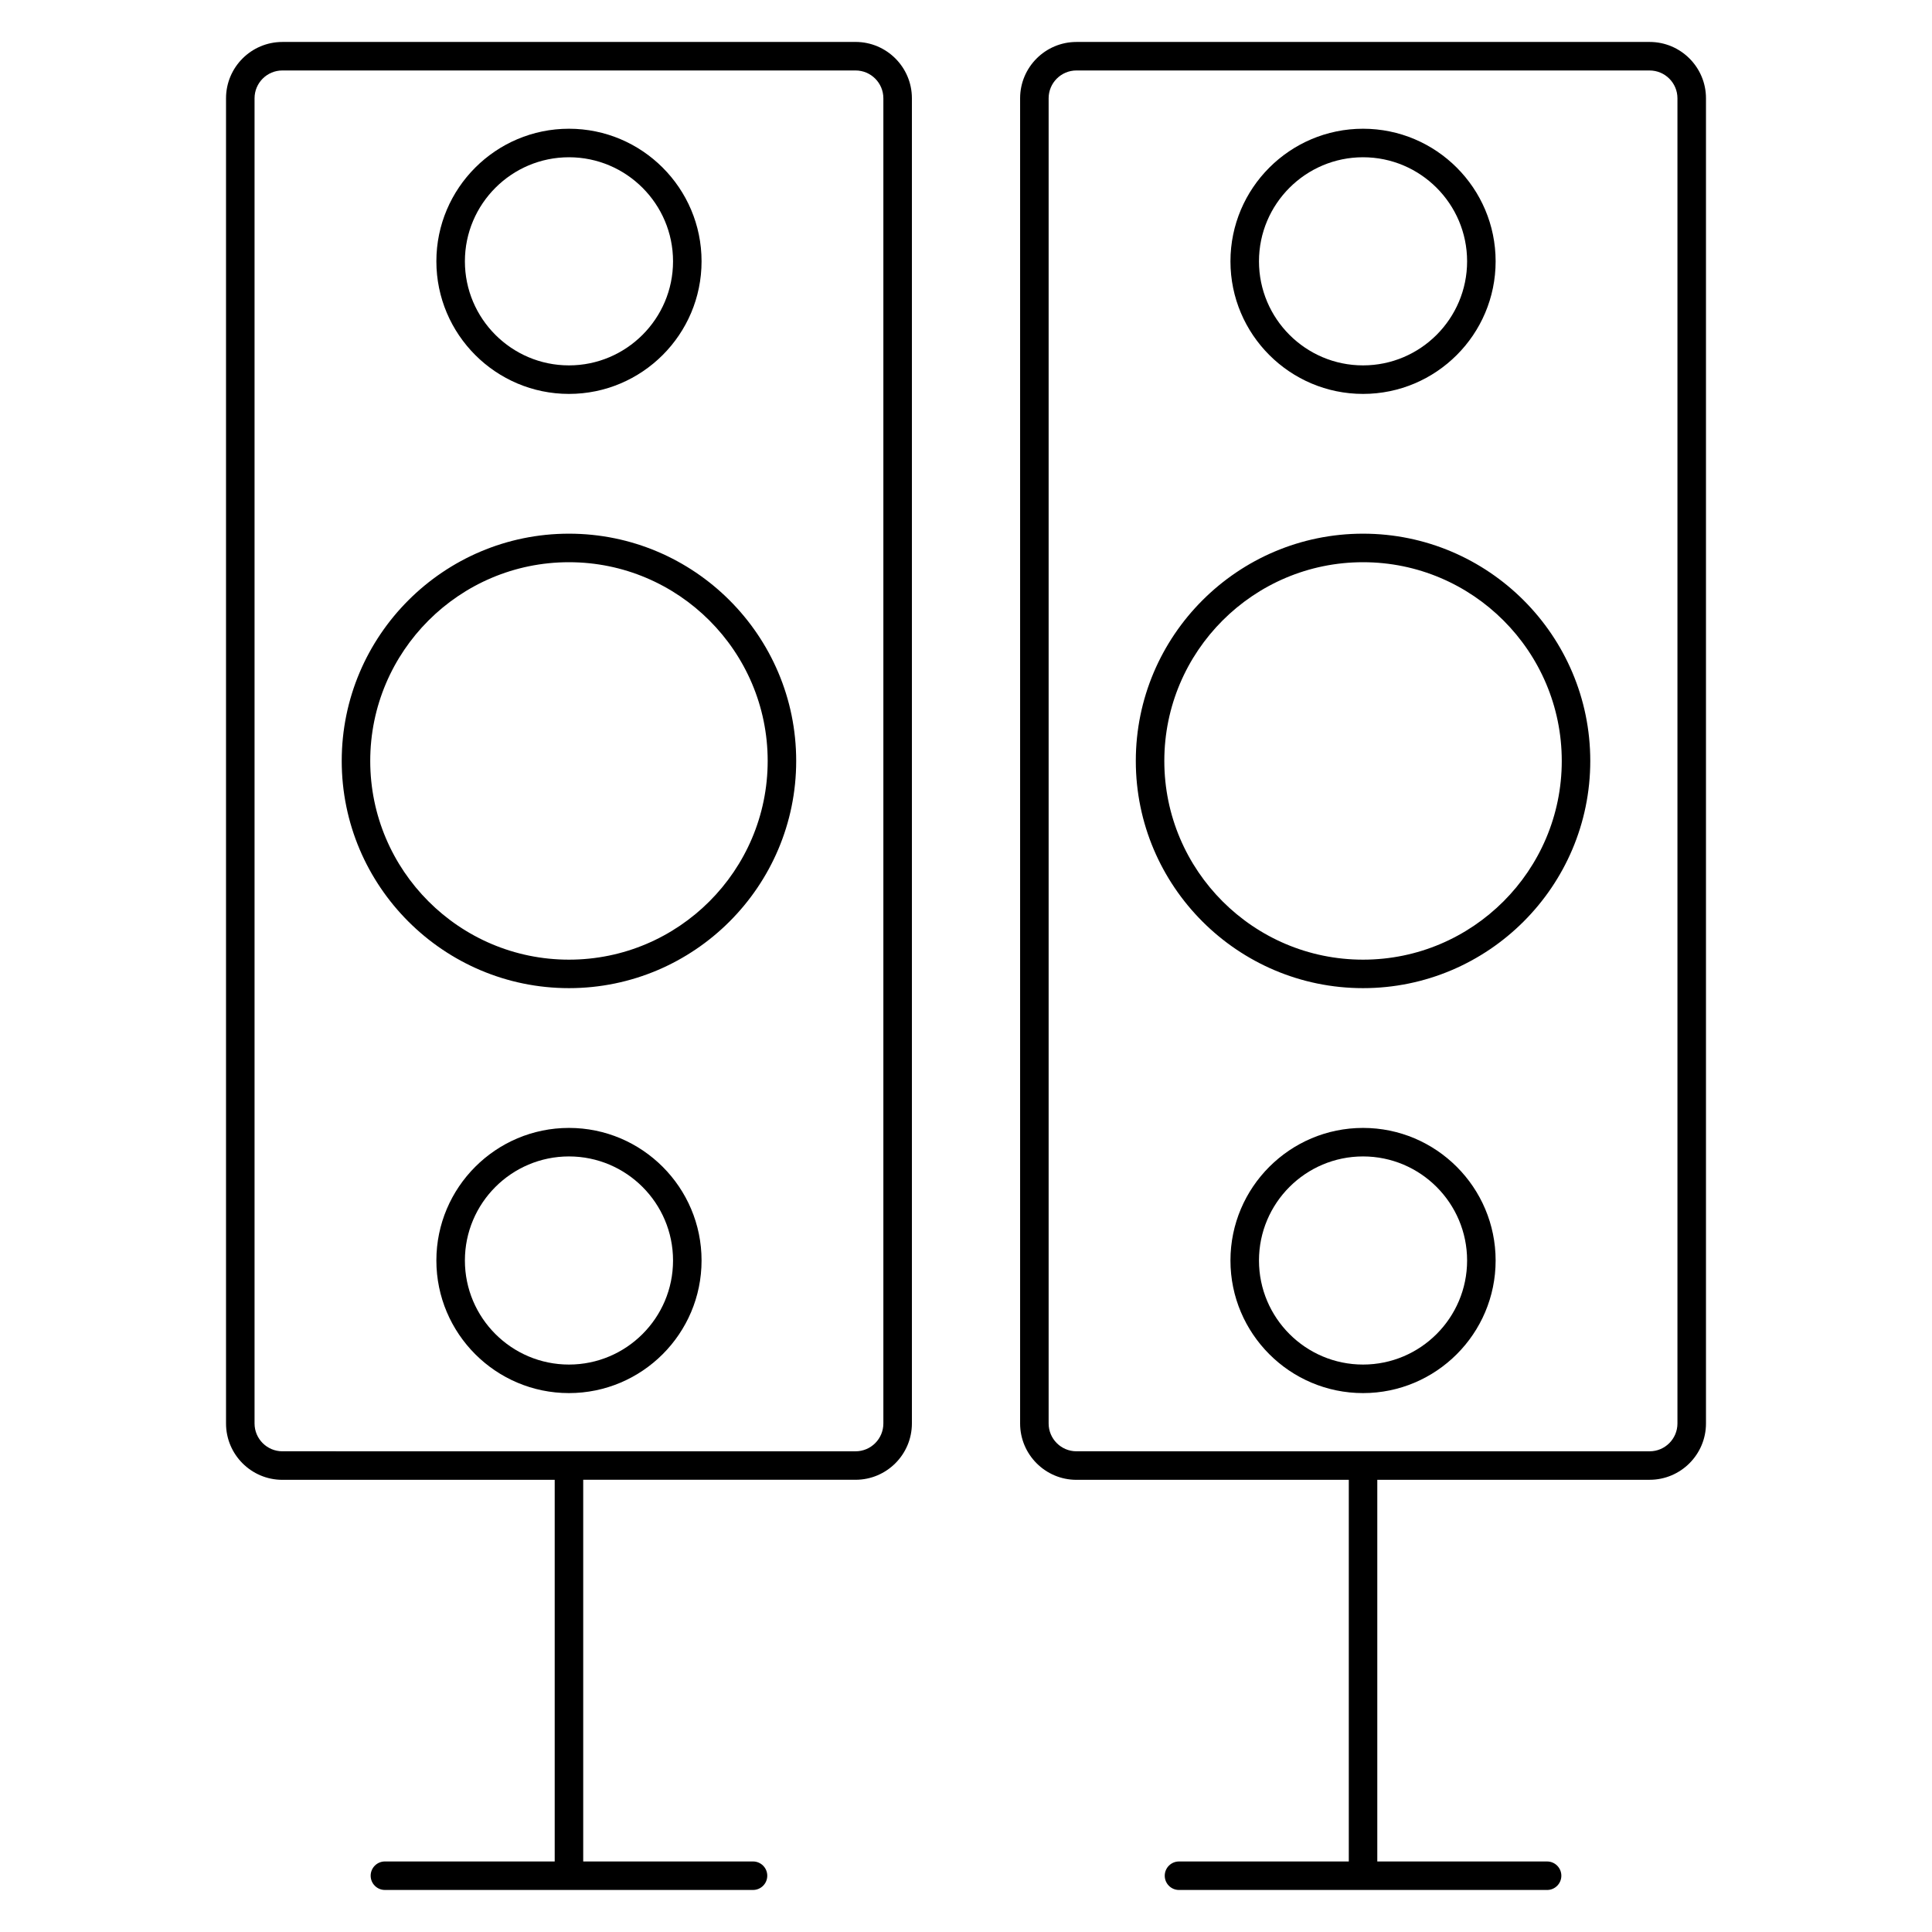 <?xml version="1.0" encoding="UTF-8"?>
<!-- Uploaded to: ICON Repo, www.iconrepo.com, Generator: ICON Repo Mixer Tools -->
<svg fill="#000000" width="800px" height="800px" version="1.1" viewBox="144 144 512 512" xmlns="http://www.w3.org/2000/svg">
 <g>
  <path d="m370.73 155.12h-151.9c-8.23 0-14.93 6.695-14.93 14.93v351.19c0 8.23 6.695 14.93 14.93 14.93h72.172v101.14l-44.996-0.004c-2.086 0-3.777 1.691-3.777 3.777s1.691 3.777 3.777 3.777h97.551c2.086 0 3.777-1.691 3.777-3.777s-1.691-3.777-3.777-3.777h-45v-101.15h72.176c8.23 0 14.93-6.695 14.93-14.93v-351.19c0-8.223-6.695-14.922-14.93-14.922zm7.371 366.12c0 4.066-3.305 7.371-7.371 7.371l-151.9-0.004c-4.066 0-7.371-3.305-7.371-7.371v-351.19c0-4.066 3.305-7.371 7.371-7.371h151.9c4.066 0 7.371 3.305 7.371 7.371z"/>
  <path d="m294.78 248.39c19.375 0 35.141-15.758 35.141-35.137 0-19.375-15.766-35.137-35.141-35.137-19.371 0-35.137 15.758-35.137 35.137 0.008 19.379 15.766 35.137 35.137 35.137zm0-62.715c15.211 0 27.582 12.375 27.582 27.578s-12.375 27.578-27.582 27.578c-15.203 0-27.578-12.375-27.578-27.578 0.004-15.203 12.375-27.578 27.578-27.578z"/>
  <path d="m294.78 285.43c-33.207 0-60.219 27.016-60.219 60.219 0 33.207 27.016 60.219 60.219 60.219 33.207 0 60.219-27.016 60.219-60.219 0.004-33.203-27.012-60.219-60.219-60.219zm0 112.89c-29.039 0-52.664-23.625-52.664-52.664 0-29.039 23.625-52.664 52.664-52.664 29.039 0 52.664 23.625 52.664 52.664 0 29.039-23.625 52.664-52.664 52.664z"/>
  <path d="m294.78 442.91c-19.371 0-35.137 15.758-35.137 35.137 0 19.375 15.758 35.137 35.137 35.137 19.375 0 35.141-15.758 35.141-35.137 0-19.375-15.762-35.137-35.141-35.137zm0 62.711c-15.203 0-27.578-12.367-27.578-27.578 0-15.211 12.375-27.578 27.578-27.578 15.211 0 27.582 12.367 27.582 27.578 0.004 15.211-12.371 27.578-27.582 27.578z"/>
  <path d="m581.17 155.12h-151.9c-8.23 0-14.93 6.695-14.93 14.93v351.19c0 8.23 6.695 14.93 14.93 14.93h72.176v101.14h-45c-2.086 0-3.777 1.691-3.777 3.777 0 2.086 1.691 3.777 3.777 3.777h97.551c2.086 0 3.777-1.691 3.777-3.777 0-2.086-1.691-3.777-3.777-3.777h-45v-101.15h72.176c8.23 0 14.93-6.695 14.93-14.93v-351.19c0-8.223-6.695-14.922-14.93-14.922zm7.371 366.12c0 4.066-3.305 7.371-7.371 7.371l-151.9-0.004c-4.066 0-7.371-3.305-7.371-7.371v-351.19c0-4.066 3.305-7.371 7.371-7.371l151.9 0.004c4.066 0 7.371 3.305 7.371 7.371z"/>
  <path d="m505.22 248.39c19.375 0 35.137-15.758 35.137-35.137 0-19.375-15.758-35.137-35.137-35.137-19.375 0-35.137 15.758-35.137 35.137s15.762 35.137 35.137 35.137zm0-62.715c15.211 0 27.578 12.375 27.578 27.578s-12.367 27.578-27.578 27.578-27.578-12.375-27.578-27.578 12.367-27.578 27.578-27.578z"/>
  <path d="m505.22 285.43c-33.207 0-60.219 27.016-60.219 60.219 0 33.207 27.016 60.219 60.219 60.219 33.207 0 60.219-27.016 60.219-60.219 0.004-33.203-27.012-60.219-60.219-60.219zm0 112.89c-29.039 0-52.664-23.625-52.664-52.664 0-29.039 23.625-52.664 52.664-52.664s52.664 23.625 52.664 52.664c0 29.039-23.629 52.664-52.664 52.664z"/>
  <path d="m505.22 442.91c-19.375 0-35.137 15.758-35.137 35.137 0 19.375 15.758 35.137 35.137 35.137 19.375 0 35.137-15.758 35.137-35.137 0-19.375-15.766-35.137-35.137-35.137zm0 62.711c-15.211 0-27.578-12.367-27.578-27.578 0-15.211 12.367-27.578 27.578-27.578s27.578 12.367 27.578 27.578c0 15.211-12.371 27.578-27.578 27.578z"/>
 </g>
</svg>